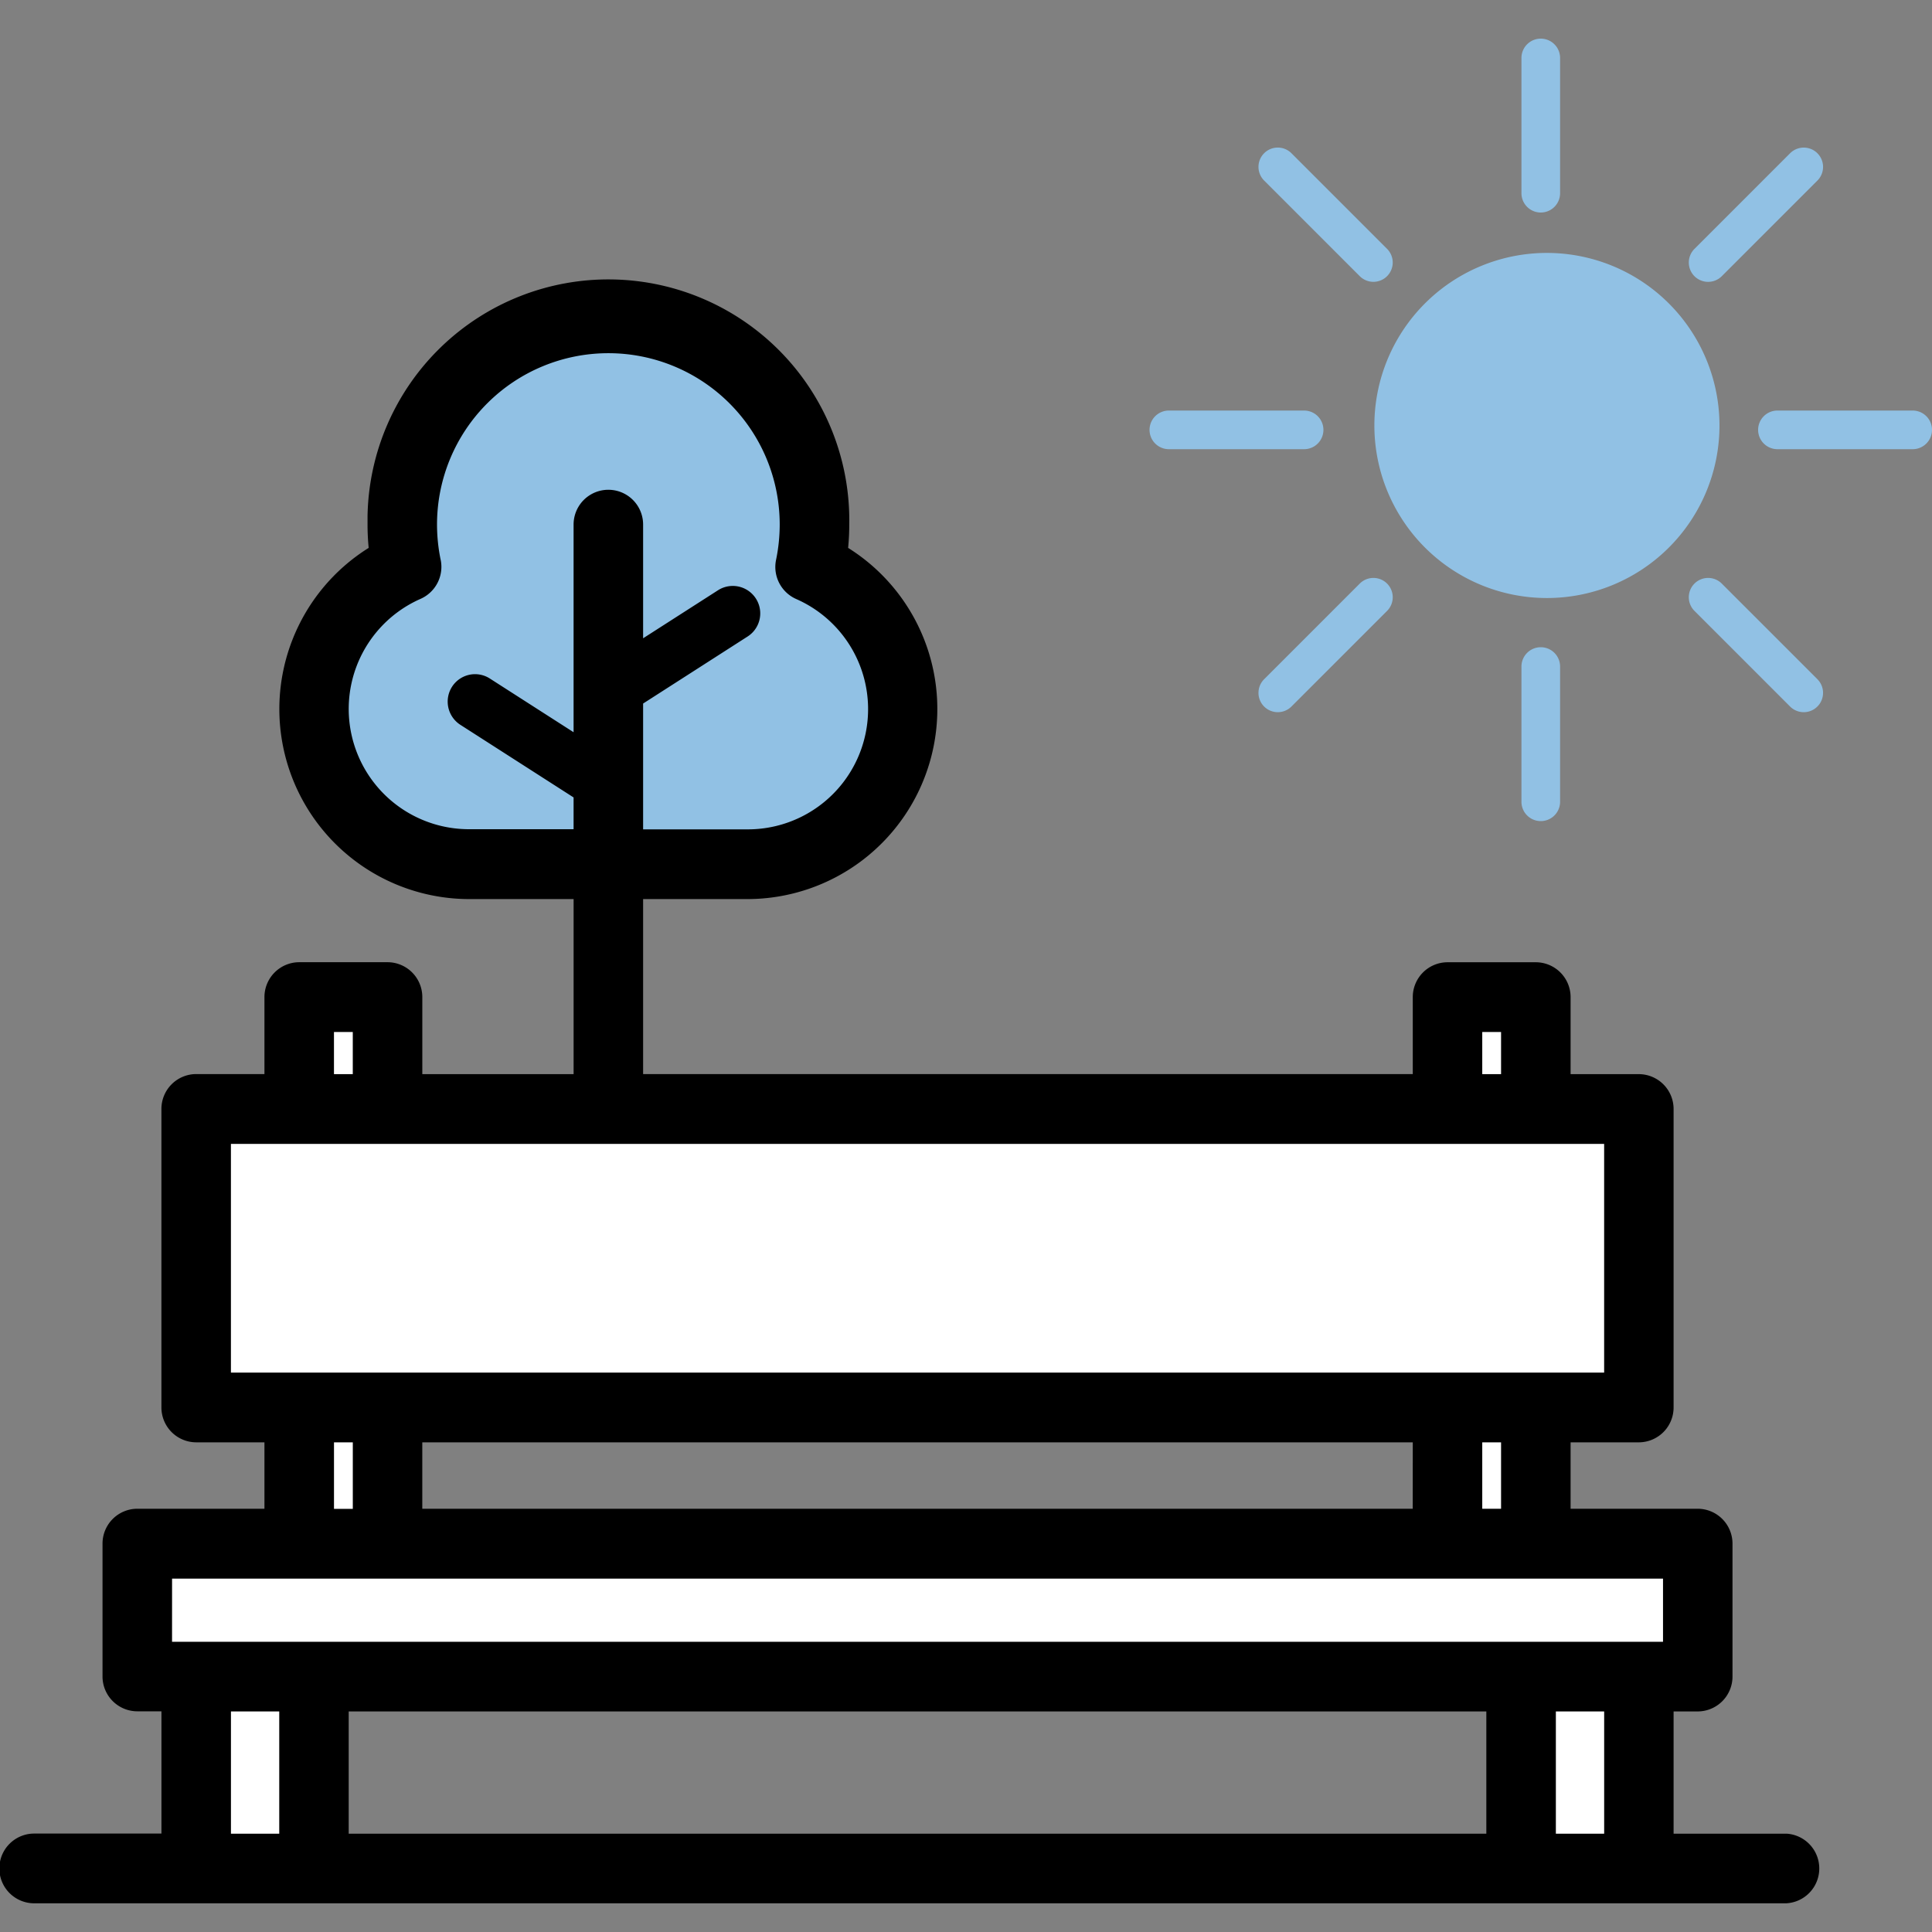 <svg xmlns="http://www.w3.org/2000/svg" xmlns:xlink="http://www.w3.org/1999/xlink" width="80" height="80" viewBox="0 0 80 80">
  <rect x="0" y="0" width="80" height="80" fill="#808080" stroke="none"/>
  <defs>
    <clipPath id="clip-path">
      <rect id="사각형_205" data-name="사각형 205" width="80" height="80" transform="translate(1276 1577)" fill="rgba(255,0,0,0.1)"/>
    </clipPath>
  </defs>
  <g id="마스크_그룹_22" data-name="마스크 그룹 22" transform="translate(-1276 -1577)" clip-path="url(#clip-path)">
    <g id="그룹_382" data-name="그룹 382" transform="translate(1276 1578.6)">
      <g id="그룹_384" data-name="그룹 384" transform="translate(0 0)">
        <g id="그룹_383" data-name="그룹 383" transform="translate(47.6)">
          <path id="패스_333" data-name="패스 333" d="M151.852,28.337a7.145,7.145,0,1,1-7.146-7.154,7.15,7.15,0,0,1,7.146,7.154" transform="translate(-128.252 -12.31)" fill="#91c1e4"/>
          <path id="선_19" data-name="선 19" d="M5.4.6H-.2A.8.8,0,0,1-1-.2.8.8,0,0,1-.2-1H5.4a.8.8,0,0,1,.8.8A.8.8,0,0,1,5.4.6Z" transform="translate(1 16.4)" fill="#91c1e4"/>
          <path id="선_20" data-name="선 20" d="M5.4.6H-.2A.8.8,0,0,1-1-.2.8.8,0,0,1-.2-1H5.4a.8.8,0,0,1,.8.8A.8.8,0,0,1,5.4.6Z" transform="translate(26.2 16.4)" fill="#91c1e4"/>
          <path id="선_21" data-name="선 21" d="M-.2,6.2A.8.8,0,0,1-1,5.4V-.2A.8.8,0,0,1-.2-1a.8.8,0,0,1,.8.8V5.4A.8.8,0,0,1-.2,6.2Z" transform="translate(16.4 26.2)" fill="#91c1e4"/>
          <path id="선_22" data-name="선 22" d="M-.2,6.2A.8.8,0,0,1-1,5.4V-.2A.8.8,0,0,1-.2-1a.8.8,0,0,1,.8.8V5.4A.8.8,0,0,1-.2,6.2Z" transform="translate(16.4 1)" fill="#91c1e4"/>
          <path id="선_23" data-name="선 23" d="M3.76,4.56a.8.8,0,0,1-.566-.234L-.766.366a.8.8,0,0,1,0-1.131.8.8,0,0,1,1.131,0l3.96,3.96A.8.8,0,0,1,3.76,4.56Z" transform="translate(5.511 5.51)" fill="#91c1e4"/>
          <path id="선_24" data-name="선 24" d="M3.76,4.56a.8.8,0,0,1-.566-.234L-.766.366a.8.8,0,0,1,0-1.131.8.8,0,0,1,1.131,0l3.96,3.96A.8.8,0,0,1,3.76,4.56Z" transform="translate(23.33 23.33)" fill="#91c1e4"/>
          <path id="선_25" data-name="선 25" d="M-.2,4.56a.8.8,0,0,1-.566-.234.8.8,0,0,1,0-1.131l3.96-3.96a.8.8,0,0,1,1.131,0,.8.8,0,0,1,0,1.131L.366,4.325A.8.8,0,0,1-.2,4.56Z" transform="translate(5.511 23.33)" fill="#91c1e4"/>
          <path id="선_26" data-name="선 26" d="M-.2,4.56a.8.8,0,0,1-.566-.234.8.8,0,0,1,0-1.131l3.96-3.96a.8.8,0,0,1,1.131,0,.8.8,0,0,1,0,1.131L.366,4.325A.8.8,0,0,1-.2,4.56Z" transform="translate(23.33 5.511)" fill="#91c1e4"/>
        </g>
        <g id="그룹_385" data-name="그룹 385" transform="translate(0 9.932)">
          <rect id="사각형_197" data-name="사각형 197" width="3.85" height="7.023" transform="translate(63.495 58.313)" fill="#fff"/>
          <rect id="사각형_198" data-name="사각형 198" width="3.85" height="7.023" transform="translate(8.543 58.313)" fill="#fff"/>
          <rect id="사각형_199" data-name="사각형 199" width="3.85" height="7.023" transform="translate(59.994 29.517)" fill="#fff"/>
          <rect id="사각형_200" data-name="사각형 200" width="3.85" height="7.023" transform="translate(12.043 29.517)" fill="#fff"/>
          <rect id="사각형_201" data-name="사각형 201" width="3.85" height="5.268" transform="translate(59.994 47.076)" fill="#fff"/>
          <rect id="사각형_202" data-name="사각형 202" width="58.801" height="11.94" transform="translate(8.194 34.434)" fill="#fff"/>
          <rect id="사각형_203" data-name="사각형 203" width="64.052" height="5.268" transform="translate(5.743 52.694)" fill="#fff"/>
          <rect id="사각형_204" data-name="사각형 204" width="3.85" height="5.268" transform="translate(12.743 47.427)" fill="#fff"/>
          <g id="그룹_384-2" data-name="그룹 384">
            <path id="패스_332" data-name="패스 332" d="M53.166,36.5a5.673,5.673,0,0,0,2.259-10.868,1.651,1.651,0,0,1-.948-1.84,8.215,8.215,0,0,0,.173-1.671,8.083,8.083,0,0,0-16.165,0,8.216,8.216,0,0,0,.173,1.671v0a1.653,1.653,0,0,1-.948,1.84A5.673,5.673,0,0,0,39.971,36.5Z" transform="translate(-21.377 -12.32)" fill="#91c1e4"/>
            <path id="패스_334" data-name="패스 334" d="M73.958,73.843H69.3V68.78h1a1.444,1.444,0,0,0,1.439-1.444v-5.5A1.444,1.444,0,0,0,70.3,60.387H65.035v-2.75h2.828A1.443,1.443,0,0,0,69.3,56.193V43.835a1.443,1.443,0,0,0-1.439-1.444H65.035V39.2A1.444,1.444,0,0,0,63.6,37.758H59.938A1.443,1.443,0,0,0,58.5,39.2v3.188H26.63V35.142h4.352A7.871,7.871,0,0,0,35.119,20.6c.031-.321.047-.644.047-.964a9.975,9.975,0,1,0-19.947-.356q0,.178,0,.356c0,.32.016.644.047.964A7.869,7.869,0,0,0,19.4,35.142h4.352v7.249H17.487V39.2a1.443,1.443,0,0,0-1.439-1.444H12.39A1.444,1.444,0,0,0,10.95,39.2v3.188H8.123a1.443,1.443,0,0,0-1.439,1.444V56.193a1.444,1.444,0,0,0,1.439,1.444H10.95v2.75H5.685a1.444,1.444,0,0,0-1.44,1.444v5.5a1.443,1.443,0,0,0,1.44,1.444h1v5.062H1.417a1.444,1.444,0,0,0,0,2.888H73.958A1.444,1.444,0,0,0,74,73.843h-.045M14.439,68.78H61.546v5.062H14.439Zm-4.876,0h2v5.062h-2Zm-2.438-5.5H68.862v2.616H7.124Zm7.484-2.889h-.779V57.637h.779ZM9.562,45.279H66.424v9.47H9.562ZM62.156,60.388h-.779V57.637h.779Zm-3.658,0H17.486v-2.75H58.5Zm5.927,8.393h2v5.062h-2Zm-2.269-26.39h-.779V40.646h.779Zm-47.548,0h-.779V40.646h.779ZM18.248,21.1a7.237,7.237,0,0,1-.152-1.467,7.095,7.095,0,0,1,14.19,0,7.237,7.237,0,0,1-.152,1.467,1.451,1.451,0,0,0,.832,1.616,4.979,4.979,0,0,1-1.984,9.539H26.63v-5.21l4.34-2.784a1.137,1.137,0,0,0-1.221-1.918l-3.119,2v-4.71a1.439,1.439,0,1,0-2.879,0v8.6l-3.468-2.224a1.132,1.132,0,0,0-1.567.344v0a1.142,1.142,0,0,0,.345,1.572l4.69,3.008v1.316H19.4a4.98,4.98,0,0,1-1.984-9.539,1.45,1.45,0,0,0,.832-1.615" transform="translate(0 -9.445)"/>
          </g>
        </g>
      </g>
    </g>
  </g>
</svg>
